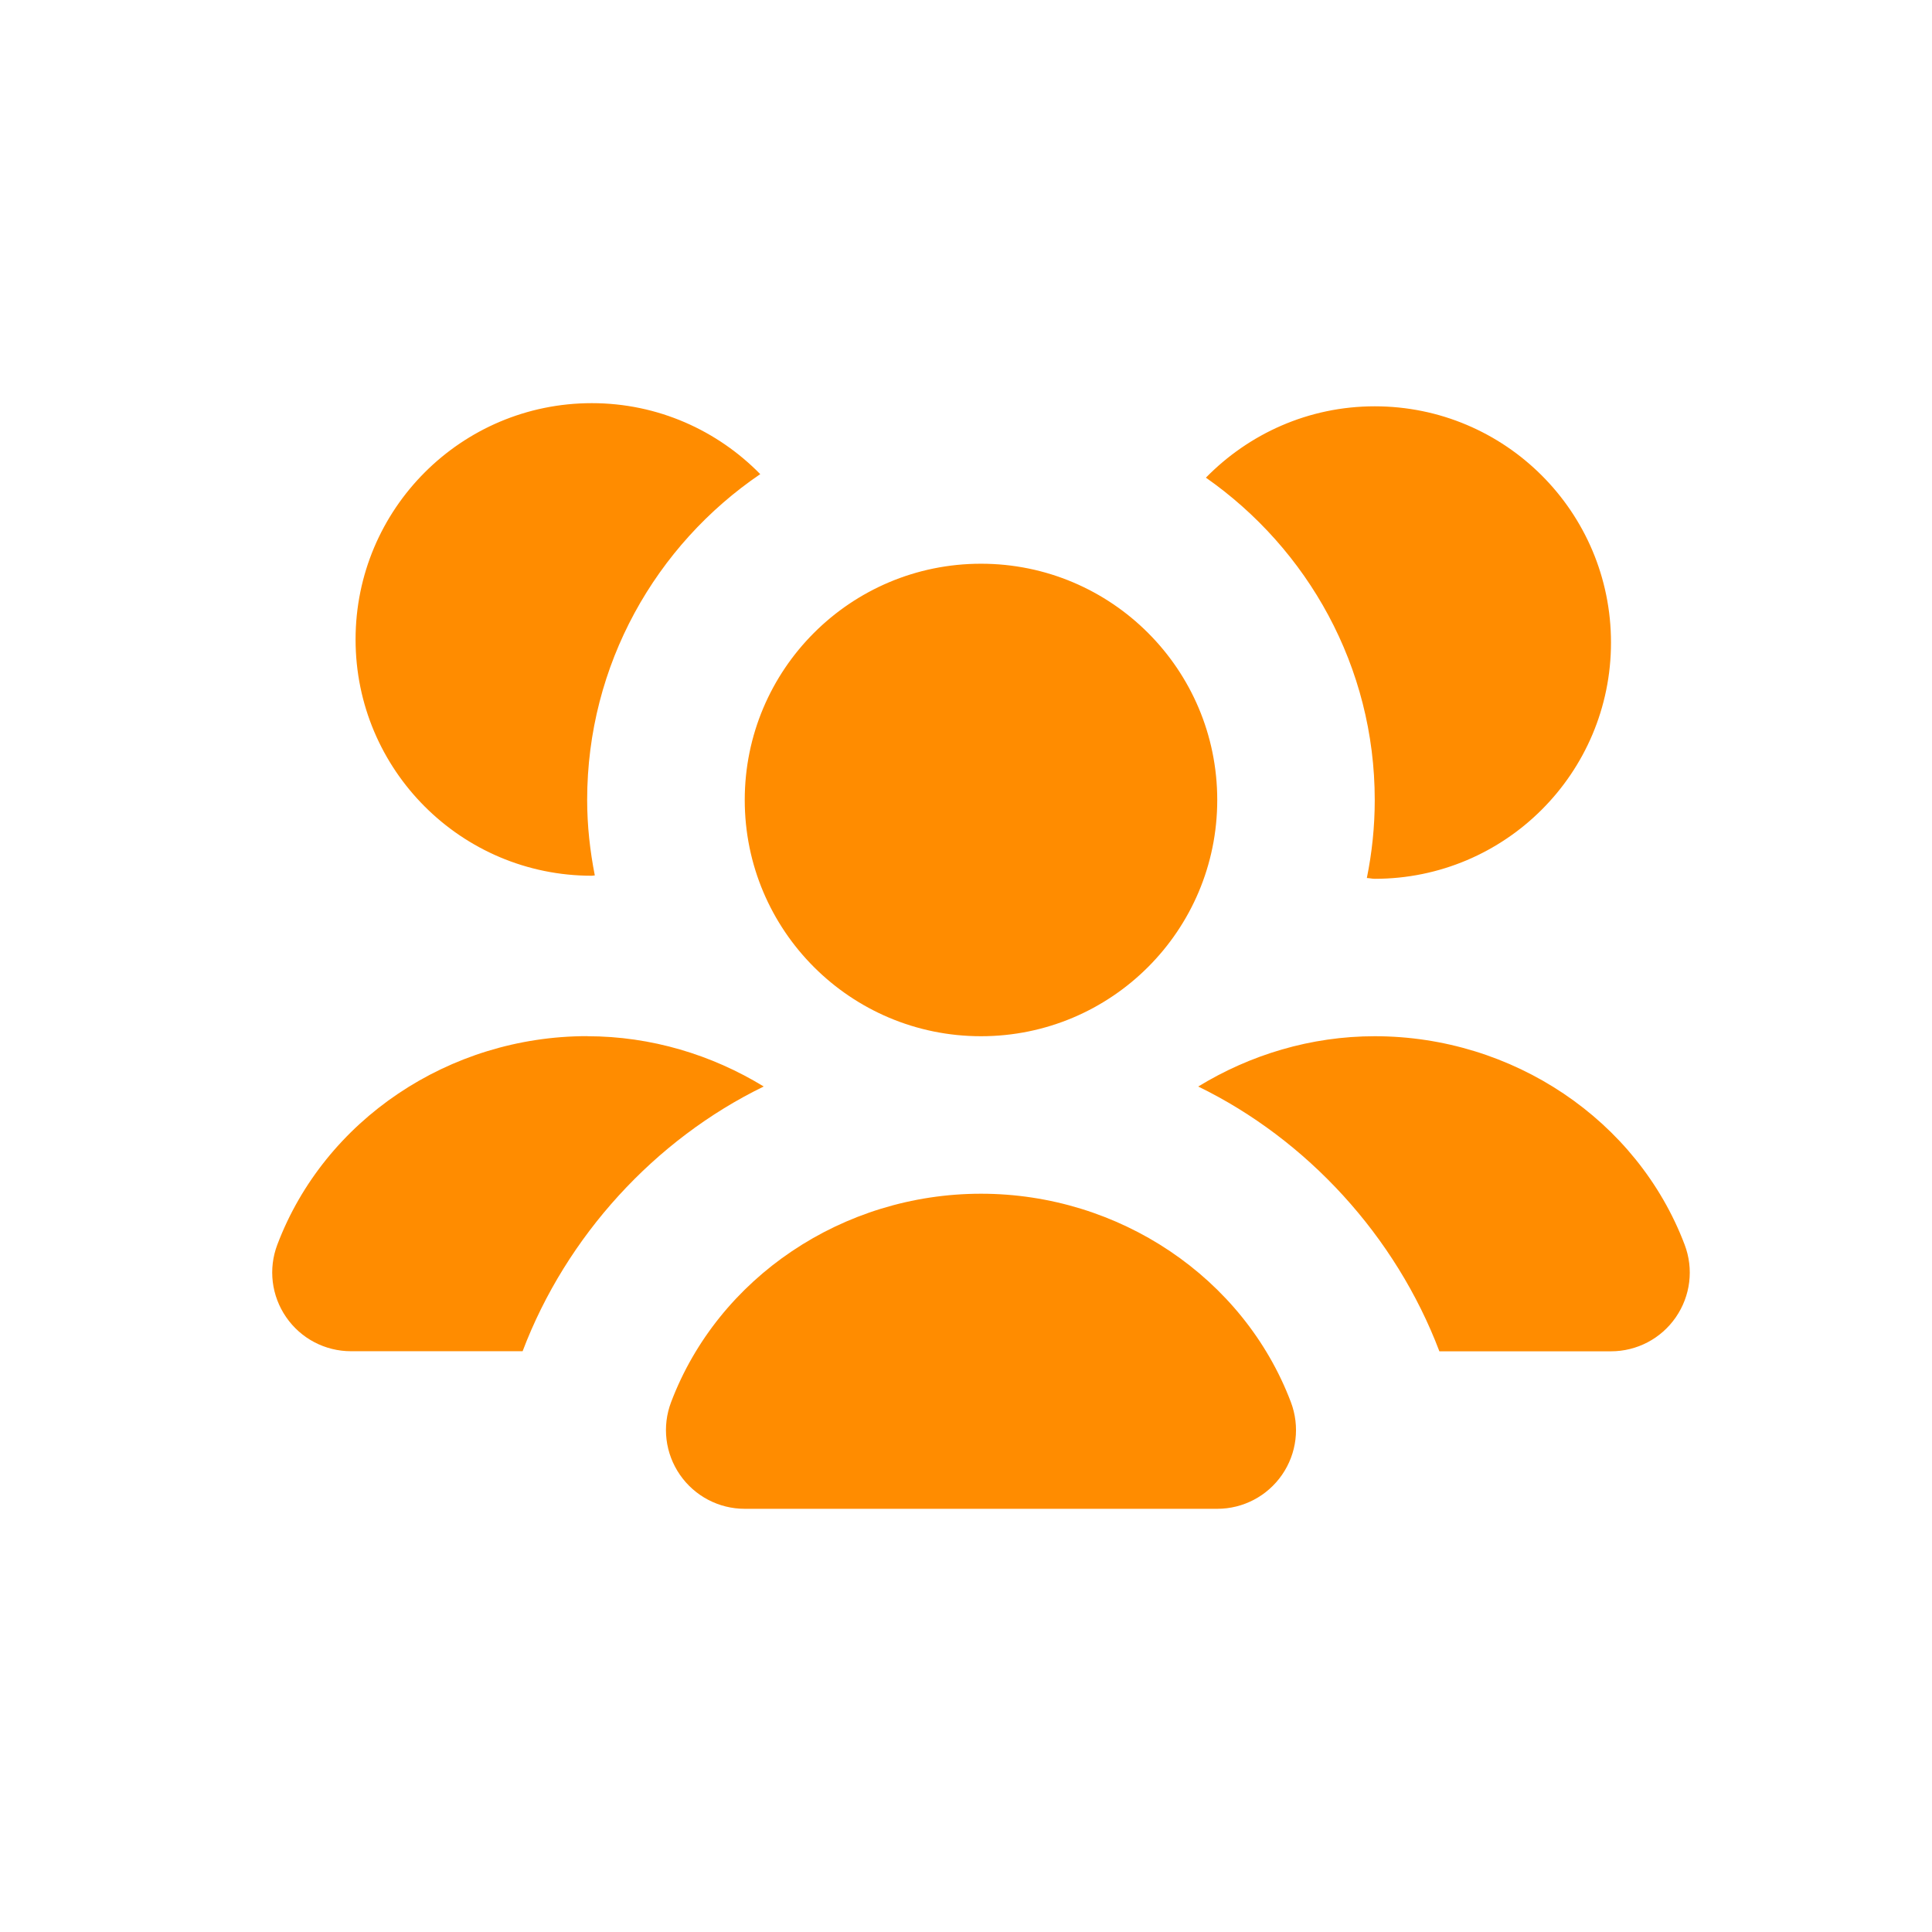 <svg xmlns="http://www.w3.org/2000/svg" width="46" height="46" viewBox="0 0 46 46" fill="none"><path d="M13.982 24.672C15.505 24.672 16.95 25.115 18.184 25.869C15.596 27.128 13.483 29.429 12.443 32.172H8.357C7.74 32.172 7.164 31.87 6.814 31.362C6.463 30.854 6.384 30.209 6.604 29.632C7.729 26.665 10.693 24.67 13.982 24.67V24.672ZM23.357 24.672C26.464 24.672 28.982 22.154 28.982 19.047C28.982 15.94 26.464 13.422 23.357 13.422C20.25 13.422 17.732 15.94 17.732 19.047C17.732 22.154 20.25 24.672 23.357 24.672ZM8.466 15.226C8.466 18.333 10.984 20.851 14.091 20.851C14.115 20.851 14.138 20.843 14.162 20.843C14.048 20.26 13.98 19.662 13.98 19.047C13.98 15.824 15.617 12.978 18.101 11.289C17.081 10.248 15.662 9.599 14.091 9.599C10.984 9.599 8.466 12.119 8.466 15.226ZM28.53 25.87C31.118 27.13 33.231 29.431 34.271 32.174H38.357C38.974 32.174 39.55 31.872 39.9 31.364C40.251 30.856 40.33 30.211 40.11 29.634C38.985 26.667 36.021 24.672 32.732 24.672C31.209 24.672 29.764 25.115 28.53 25.869V25.87ZM32.732 9.674C31.155 9.674 29.734 10.329 28.712 11.373C31.136 13.07 32.732 15.871 32.732 19.049C32.732 19.685 32.666 20.305 32.544 20.905C32.608 20.907 32.668 20.924 32.732 20.924C35.839 20.924 38.357 18.406 38.357 15.299C38.357 12.192 35.839 9.674 32.732 9.674ZM23.357 28.422C20.068 28.422 17.104 30.415 15.979 33.383C15.759 33.961 15.838 34.606 16.189 35.114C16.54 35.622 17.115 35.924 17.732 35.924H28.982C29.599 35.924 30.174 35.622 30.525 35.114C30.876 34.606 30.954 33.961 30.735 33.383C29.61 30.417 26.646 28.422 23.357 28.422Z" fill="#FF8C00"></path></svg>